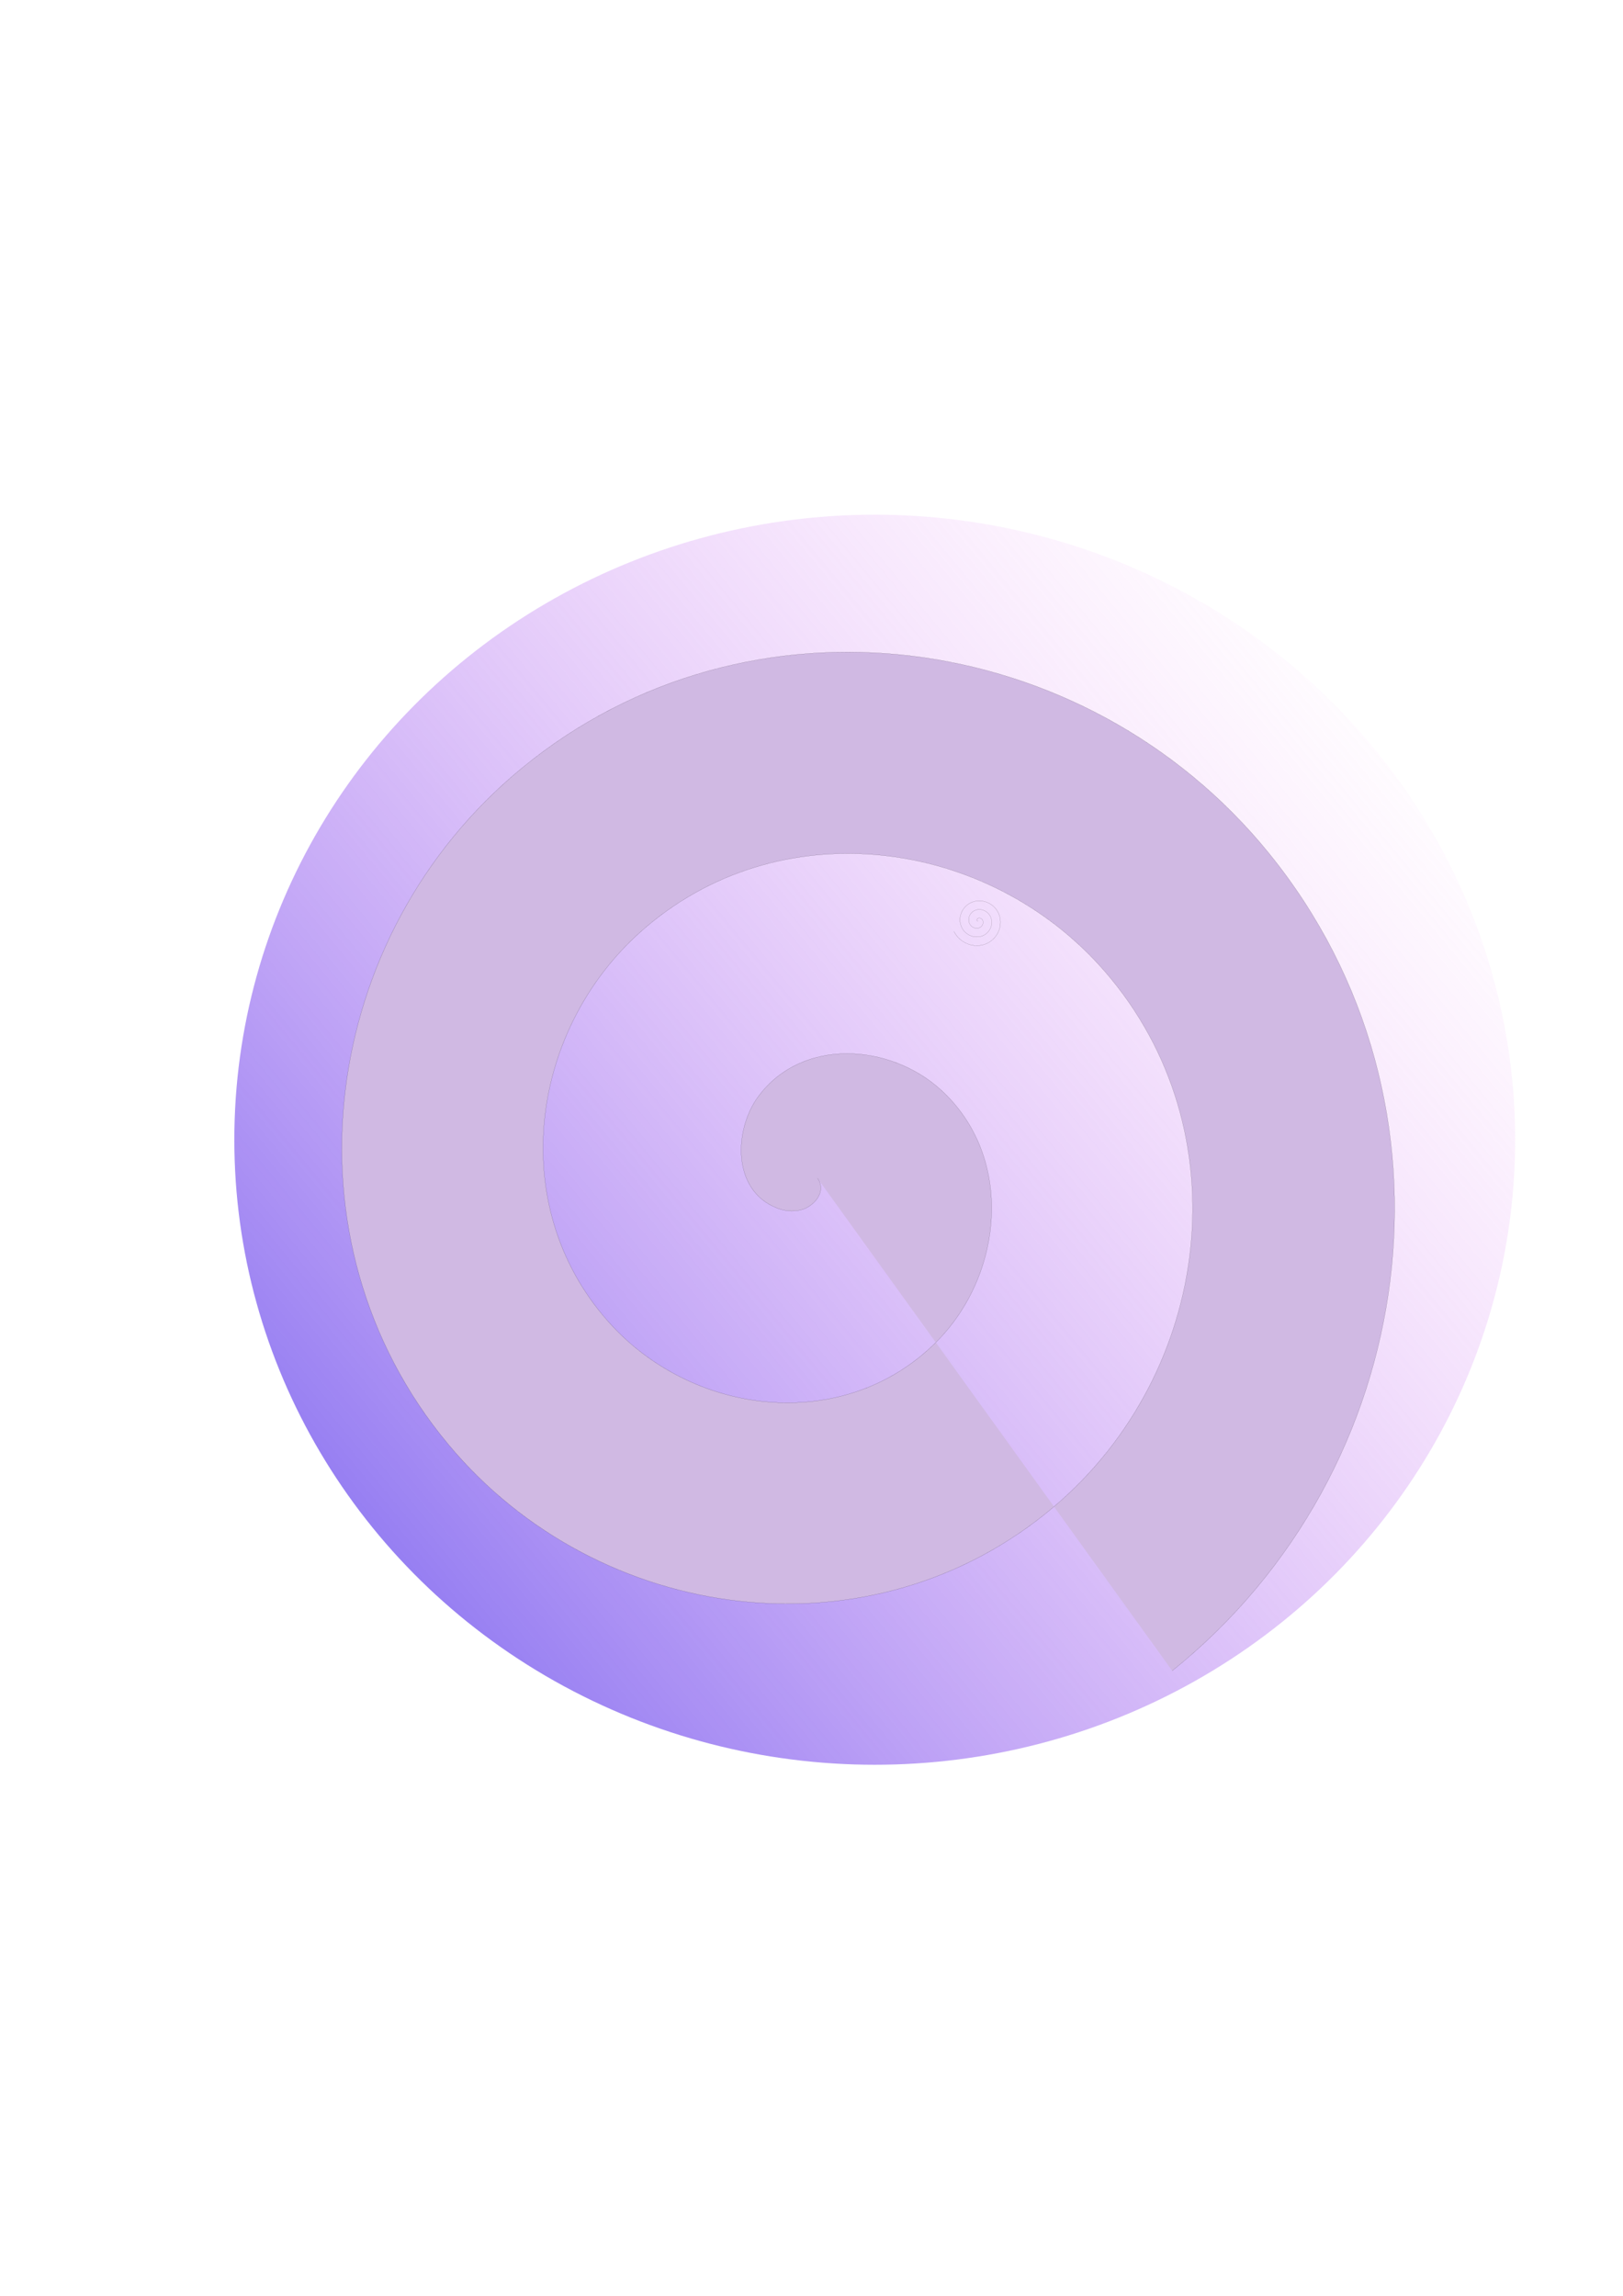 <?xml version="1.0" encoding="UTF-8" standalone="no"?>
<!-- Created with Inkscape (http://www.inkscape.org/) -->

<svg
   width="210mm"
   height="297mm"
   viewBox="0 0 210 297"
   version="1.1"
   id="svg1"
   inkscape:version="1.4.2 (ebf0e940, 2025-05-08)"
   sodipodi:docname="favicon.svg"
   xmlns:inkscape="http://www.inkscape.org/namespaces/inkscape"
   xmlns:sodipodi="http://sodipodi.sourceforge.net/DTD/sodipodi-0.dtd"
   xmlns:xlink="http://www.w3.org/1999/xlink"
   xmlns="http://www.w3.org/2000/svg"
   xmlns:svg="http://www.w3.org/2000/svg">
  <sodipodi:namedview
     id="namedview1"
     pagecolor="#505050"
     bordercolor="#eeeeee"
     borderopacity="1"
     inkscape:showpageshadow="0"
     inkscape:pageopacity="0"
     inkscape:pagecheckerboard="0"
     inkscape:deskcolor="#505050"
     inkscape:document-units="mm"
     inkscape:zoom="0.48659504"
     inkscape:cx="545.62825"
     inkscape:cy="645.30045"
     inkscape:window-width="1472"
     inkscape:window-height="817"
     inkscape:window-x="0"
     inkscape:window-y="37"
     inkscape:window-maximized="0"
     inkscape:current-layer="layer1" />
  <defs
     id="defs1">
    <linearGradient
       id="swatch33"
       inkscape:swatch="solid">
      <stop
         style="stop-color:#d0b9e3;stop-opacity:1;"
         offset="0"
         id="stop33" />
    </linearGradient>
    <linearGradient
       id="linearGradient11"
       inkscape:collect="always">
      <stop
         style="stop-color:#7056ee;stop-opacity:0.826;"
         offset="0"
         id="stop12" />
      <stop
         style="stop-color:#f694f5;stop-opacity:0;"
         offset="1"
         id="stop13" />
    </linearGradient>
    <filter
       inkscape:collect="always"
       style="color-interpolation-filters:sRGB"
       id="filter11"
       x="-0.105"
       y="-0"
       width="1.211"
       height="1.001">
      <feGaussianBlur
         inkscape:collect="always"
         stdDeviation="186.465 0.84"
         id="feGaussianBlur11" />
    </filter>
    <linearGradient
       inkscape:collect="always"
       xlink:href="#linearGradient11"
       id="linearGradient13"
       x1="-2035.323"
       y1="1422.173"
       x2="1589.823"
       y2="-1582.096"
       gradientUnits="userSpaceOnUse" />
    <linearGradient
       inkscape:collect="always"
       xlink:href="#swatch33"
       id="linearGradient33"
       x1="-3234.908"
       y1="-318.82"
       x2="258.276"
       y2="-318.82"
       gradientUnits="userSpaceOnUse" />
  </defs>
  <g
     inkscape:label="Layer 1"
     inkscape:groupmode="layer"
     id="layer1">
    <ellipse
       style="fill:url(#linearGradient13);stroke-width:0.265;filter:url(#filter11)"
       id="path1"
       cx="114.231"
       cy="257.019"
       rx="2124.692"
       ry="2073.288"
       transform="matrix(0.039,0,0,0.039,108.728,137.418)" />
    <path
       sodipodi:type="spiral"
       style="fill:url(#linearGradient33);fill-rule:evenodd;stroke:#000000;stroke-width:0.265"
       id="path24"
       sodipodi:cx="-1656.3462"
       sodipodi:cy="-262.73077"
       sodipodi:expansion="1"
       sodipodi:revolution="3"
       sodipodi:radius="2013.1207"
       sodipodi:argument="-17.902967"
       sodipodi:t0="0"
       d="m -1656.346,-262.731 c 32.181,44.678 -13.491,95.428 -57.216,105.286 -26.666,6.012 -53.624,2.852 -78.909,-7.238 -148.582,-59.29 -141.257,-260.762 -59.971,-370.298 145.401,-195.935 436.726,-174.289 604.471,-21.895 246.173,223.644 208.734,615.234 -16.182,838.644 -302.201,300.177 -792.308,246.334 -1072.817,-54.259 -352.927,-378.196 -282.404,-971.686 92.336,-1306.99 453.777,-406.024 1151.326,-318.661 1541.163,130.413 459.331,529.128 355.037,1331.129 -168.489,1775.337 -604.336,512.775 -1511.04,391.491 -2009.51,-206.566 -566.31,-679.451 -428,-1691.028 244.643,-2243.683 754.502,-619.912 1871.071,-464.548 2477.856,282.72 675.471,831.856 503.596,2049.171 -320.796,2712.029"
       transform="matrix(0.039,0,0,0.039,170.385,162.683)" />
    <path
       sodipodi:type="spiral"
       style="fill:none;fill-rule:evenodd;stroke:#000000;stroke-width:0.265"
       id="path26"
       sodipodi:cx="456.92307"
       sodipodi:cy="-468.34616"
       sodipodi:expansion="1"
       sodipodi:revolution="3"
       sodipodi:radius="86.99556"
       sodipodi:argument="-16.112856"
       sodipodi:t0="0"
       d="m 456.923,-468.346 c -4.009,1.718 -4.294,-4.557 -2.856,-6.663 3.898,-5.71 12.327,-3.506 16.183,0.952 6.897,7.975 3.245,20.059 -4.76,25.702 -11.748,8.281 -27.913,3.02 -35.221,-8.567 -9.741,-15.444 -2.812,-35.811 12.375,-44.74 19.112,-11.237 43.73,-2.614 54.26,16.183 12.752,22.766 2.422,51.663 -19.99,63.779 -26.412,14.278 -59.603,2.234 -73.298,-23.798 -15.812,-30.055 -2.048,-67.548 27.606,-82.817 33.694,-17.35 75.497,-1.863 92.337,31.413 18.891,37.331 1.68,83.449 -35.221,101.856 -40.967,20.435 -91.402,1.498 -111.375,-39.029"
       transform="matrix(0.039,0,0,0.039,108.728,137.418)" />
    <path
       sodipodi:type="spiral"
       style="fill:none;fill-rule:evenodd;stroke:#000000;stroke-width:0.265"
       id="path28"
       sodipodi:cx="1667.7693"
       sodipodi:cy="479.76923"
       sodipodi:expansion="1"
       sodipodi:revolution="2.8085661"
       sodipodi:radius="3523.3152"
       sodipodi:argument="-20.969622"
       sodipodi:t0="0"
       d="m 1667.769,479.769 c -53.739,-87.795 38.506,-176.01 121.4,-188.269 50.554,-7.476 100.366,2.19 146.09,24.538 54.836,26.802 101.773,71.612 133.705,123.287 112.983,182.836 61.263,419.43 -73.733,575.425 -300.952,347.767 -835.427,267.082 -1129.933,-43.788 C 433.427,515.094 557.208,-200.85 1012.846,-590.192 1619.743,-1108.786 2522.914,-940.324 3005.221,-338.886 3611.808,417.531 3397.932,1510.353 2650.155,2084.711 1744.952,2779.987 461.229,2520.313 -204.663,1625.886 -618.568,1069.929 -745.741,335.993 -564.193,-330.735 c 145.273,-533.514 475.328,-1004.562 922.115,-1329.418 636.924,-463.104 1471.606,-600.43 2227.4,-386.827 599.912,169.547 1128.004,546.183 1489.861,1053.171 512.354,717.845 659.839,1653.326 414.125,2498.179 -193.789,666.317 -617.021,1251.464 -1184.228,1650.303 -798.735,561.641 -1835.053,719.288 -2768.958,441.422 -732.727,-218.01 -1374.939,-687.845 -1810.746,-1315.285 -244.504,-352.017 -422.195,-749.335 -523.183,-1165.8" />
  </g>
</svg>

